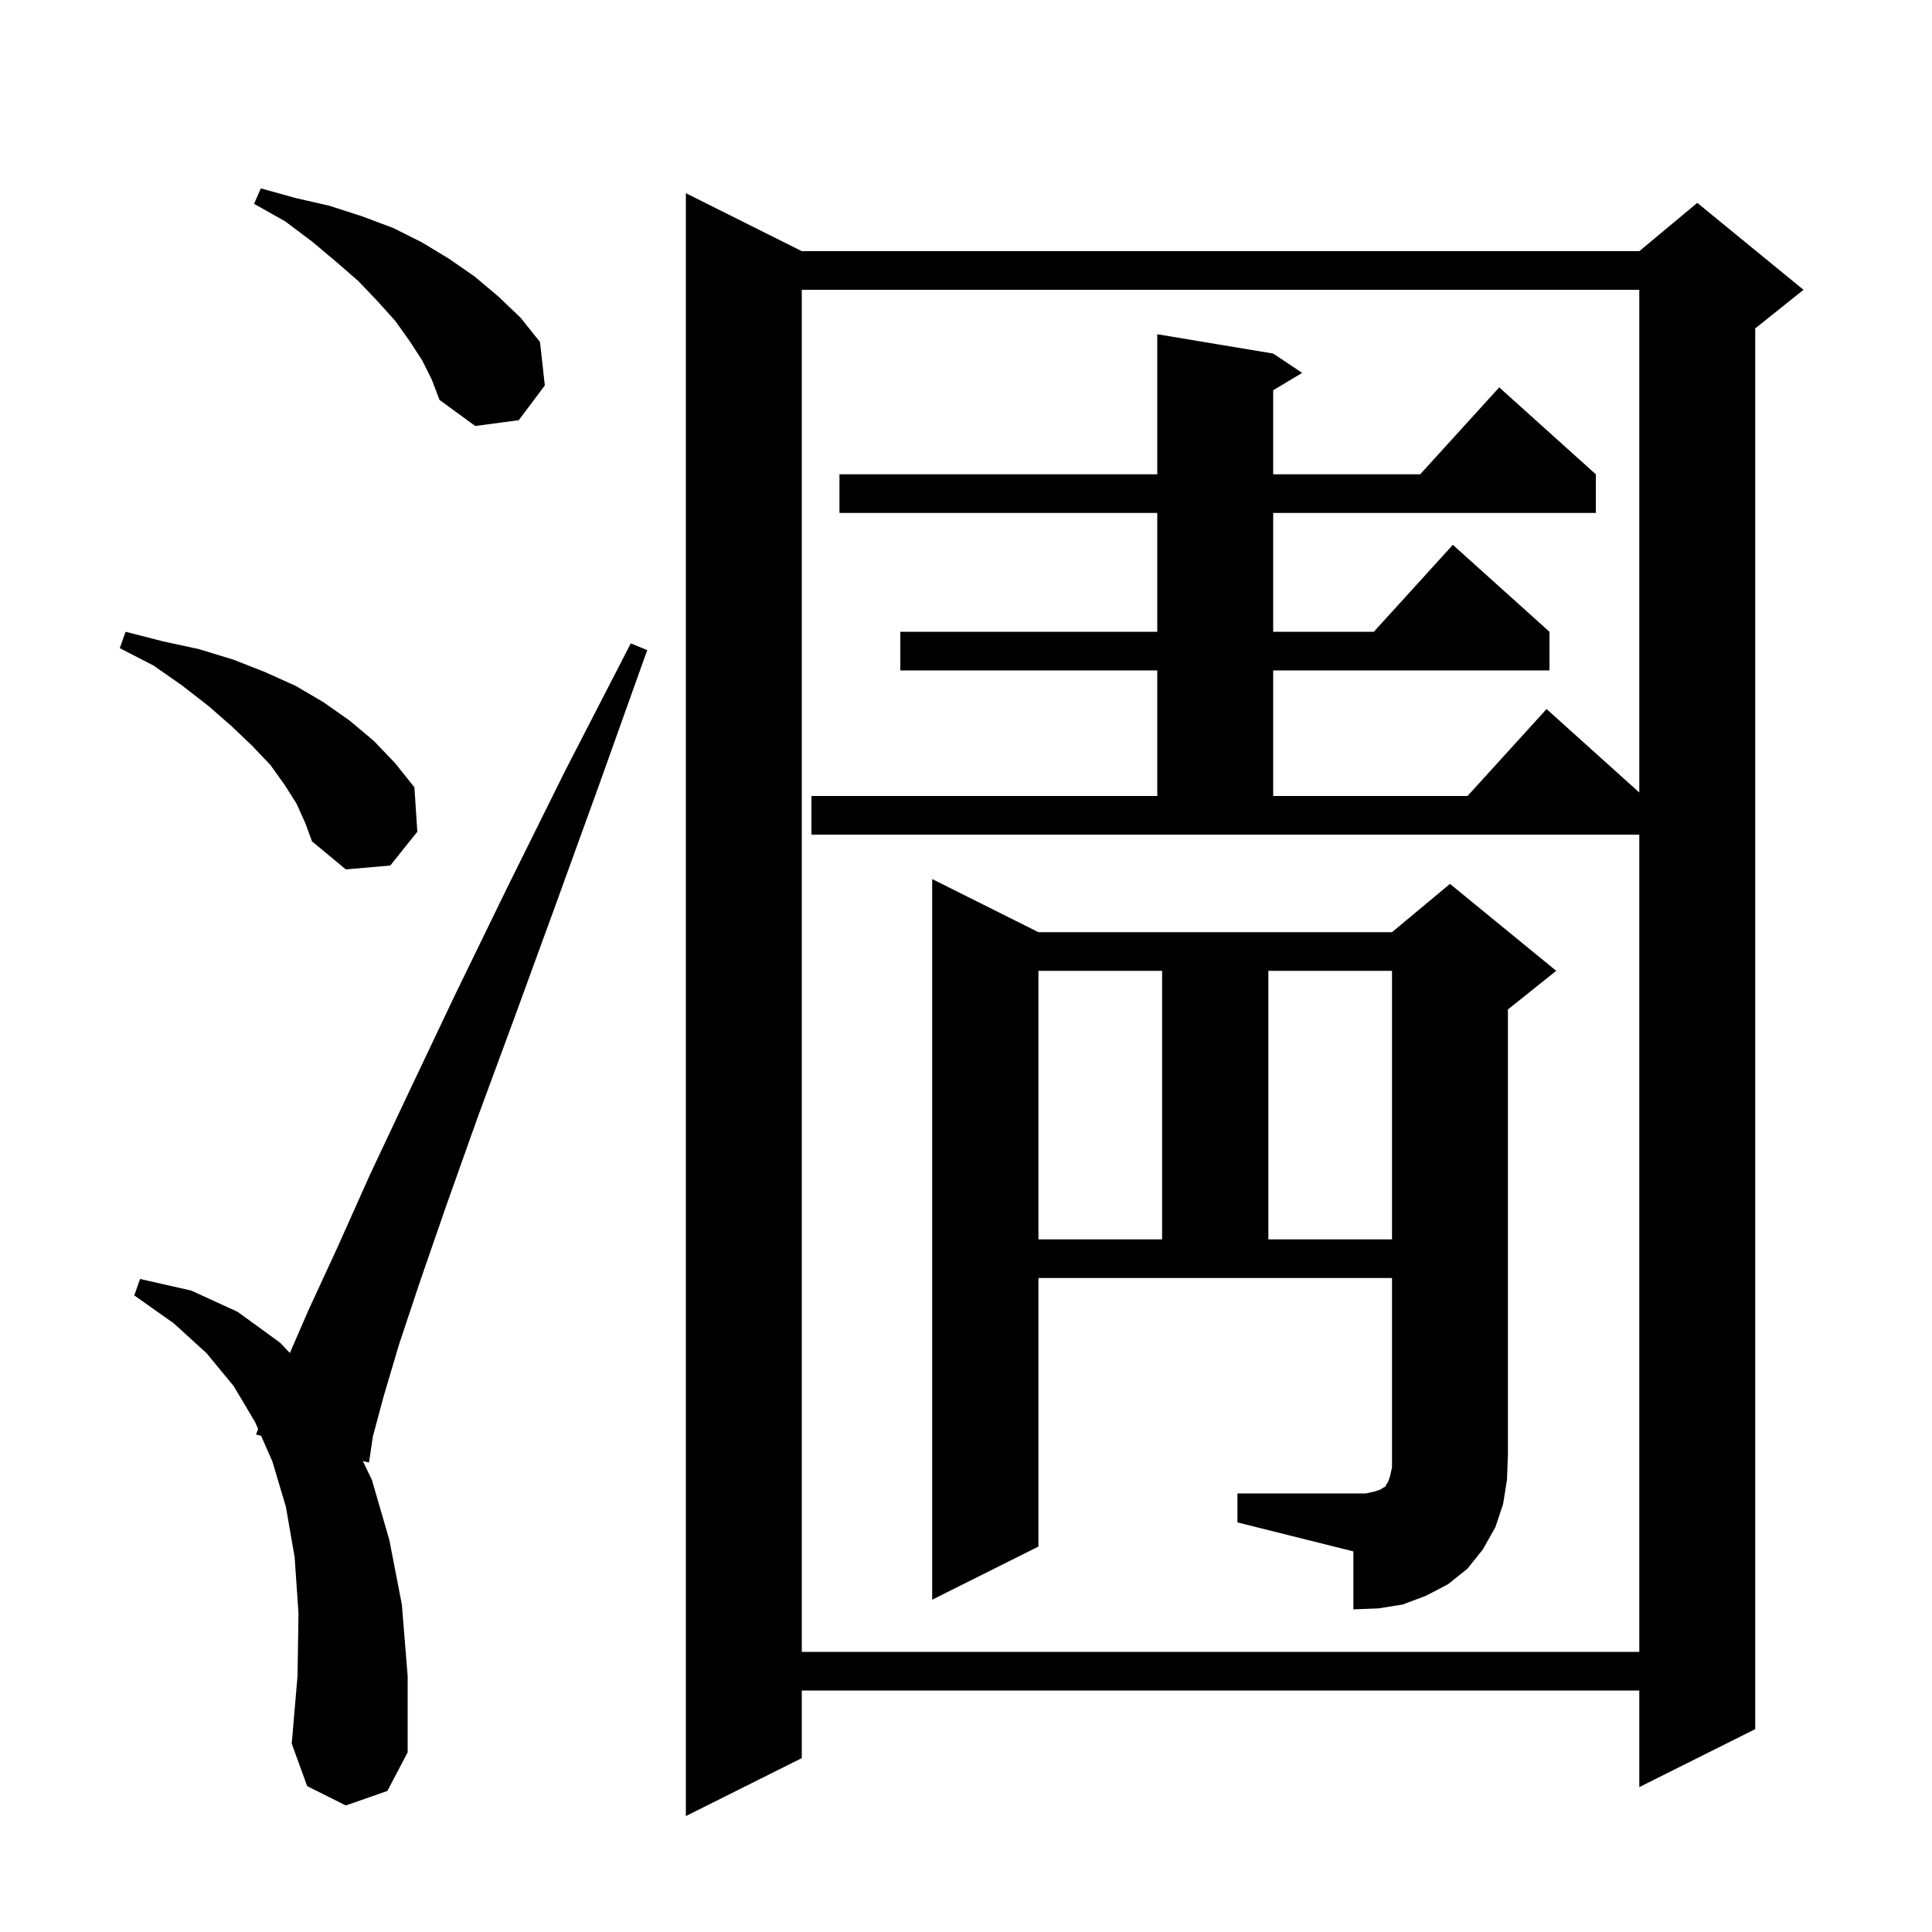 <svg xmlns="http://www.w3.org/2000/svg" xmlns:xlink="http://www.w3.org/1999/xlink" version="1.1" baseProfile="full" viewBox="0 0 200 200" width="200" height="200"><g fill="currentColor"><path d="M 83.0 26.0 L 169.7 26.0 L 175.7 21.0 L 186.7 30.0 L 181.7 34.0 L 181.7 179.0 L 169.7 185.0 L 169.7 175.0 L 83.0 175.0 L 83.0 182.0 L 71.0 188.0 L 71.0 20.0 Z M 35.8 186.9 L 31.8 184.9 L 30.2 180.5 L 30.8 173.5 L 30.9 167.0 L 30.5 161.2 L 29.6 156.0 L 28.2 151.3 L 27.028 148.631 L 26.5 148.5 L 26.723 147.935 L 26.4 147.2 L 24.2 143.5 L 21.4 140.1 L 18.0 137.0 L 13.9 134.1 L 14.5 132.4 L 19.8 133.6 L 24.6 135.8 L 29.0 139.0 L 30.008 140.061 L 31.9 135.7 L 34.9 129.2 L 38.3 121.6 L 42.4 112.9 L 47.1 103.0 L 52.5 91.9 L 58.5 79.8 L 65.3 66.6 L 67.0 67.3 L 62.0 81.3 L 57.4 94.0 L 53.2 105.5 L 49.4 115.8 L 46.2 124.8 L 43.5 132.6 L 41.3 139.2 L 39.7 144.6 L 38.6 148.7 L 38.2 151.4 L 37.557 151.241 L 38.5 153.2 L 40.3 159.4 L 41.6 166.1 L 42.2 173.5 L 42.2 181.4 L 40.1 185.4 Z M 84.0 82.4 L 119.8 82.4 L 119.8 69.4 L 93.2 69.4 L 93.2 65.4 L 119.8 65.4 L 119.8 53.1 L 86.9 53.1 L 86.9 49.1 L 119.8 49.1 L 119.8 34.6 L 131.8 36.6 L 134.8 38.6 L 131.8 40.4 L 131.8 49.1 L 147.018 49.1 L 155.2 40.1 L 165.2 49.1 L 165.2 53.1 L 131.8 53.1 L 131.8 65.4 L 142.218 65.4 L 150.4 56.4 L 160.4 65.4 L 160.4 69.4 L 131.8 69.4 L 131.8 82.4 L 151.918 82.4 L 160.1 73.4 L 169.7 82.04 L 169.7 30.0 L 83.0 30.0 L 83.0 171.0 L 169.7 171.0 L 169.7 86.4 L 84.0 86.4 Z M 128.1 154.6 L 141.4 154.6 L 142.3 154.4 L 142.9 154.2 L 143.2 154.0 L 143.4 153.9 L 143.5 153.7 L 143.7 153.4 L 143.9 152.8 L 144.1 151.9 L 144.1 132.3 L 107.5 132.3 L 107.5 160.1 L 96.5 165.6 L 96.5 91.0 L 107.5 96.5 L 144.1 96.5 L 150.1 91.5 L 161.1 100.5 L 156.1 104.5 L 156.1 150.6 L 156.0 153.2 L 155.6 155.7 L 154.8 158.1 L 153.5 160.4 L 151.9 162.4 L 149.9 164.0 L 147.6 165.2 L 145.2 166.1 L 142.7 166.5 L 140.1 166.6 L 140.1 160.6 L 128.1 157.6 Z M 107.5 100.5 L 107.5 128.3 L 120.3 128.3 L 120.3 100.5 Z M 131.3 100.5 L 131.3 128.3 L 144.1 128.3 L 144.1 100.5 Z M 30.7 83.2 L 29.5 81.3 L 28.0 79.2 L 26.1 77.2 L 24.0 75.2 L 21.6 73.1 L 18.9 71.0 L 15.9 68.9 L 12.4 67.1 L 13.0 65.4 L 16.9 66.4 L 20.6 67.2 L 24.2 68.3 L 27.5 69.6 L 30.6 71.0 L 33.5 72.7 L 36.2 74.6 L 38.7 76.7 L 40.9 79.0 L 42.9 81.5 L 43.2 86.1 L 40.4 89.6 L 35.8 90.0 L 32.3 87.1 L 31.6 85.2 Z M 43.7 37.3 L 42.4 35.3 L 40.9 33.2 L 39.1 31.2 L 37.1 29.1 L 34.8 27.1 L 32.3 25.0 L 29.5 22.9 L 26.3 21.1 L 27.0 19.5 L 30.6 20.5 L 34.1 21.3 L 37.5 22.4 L 40.7 23.6 L 43.7 25.1 L 46.5 26.8 L 49.1 28.6 L 51.6 30.7 L 53.9 32.9 L 55.9 35.4 L 56.4 39.9 L 53.7 43.5 L 49.2 44.1 L 45.5 41.4 L 44.7 39.3 Z "/></g></svg>